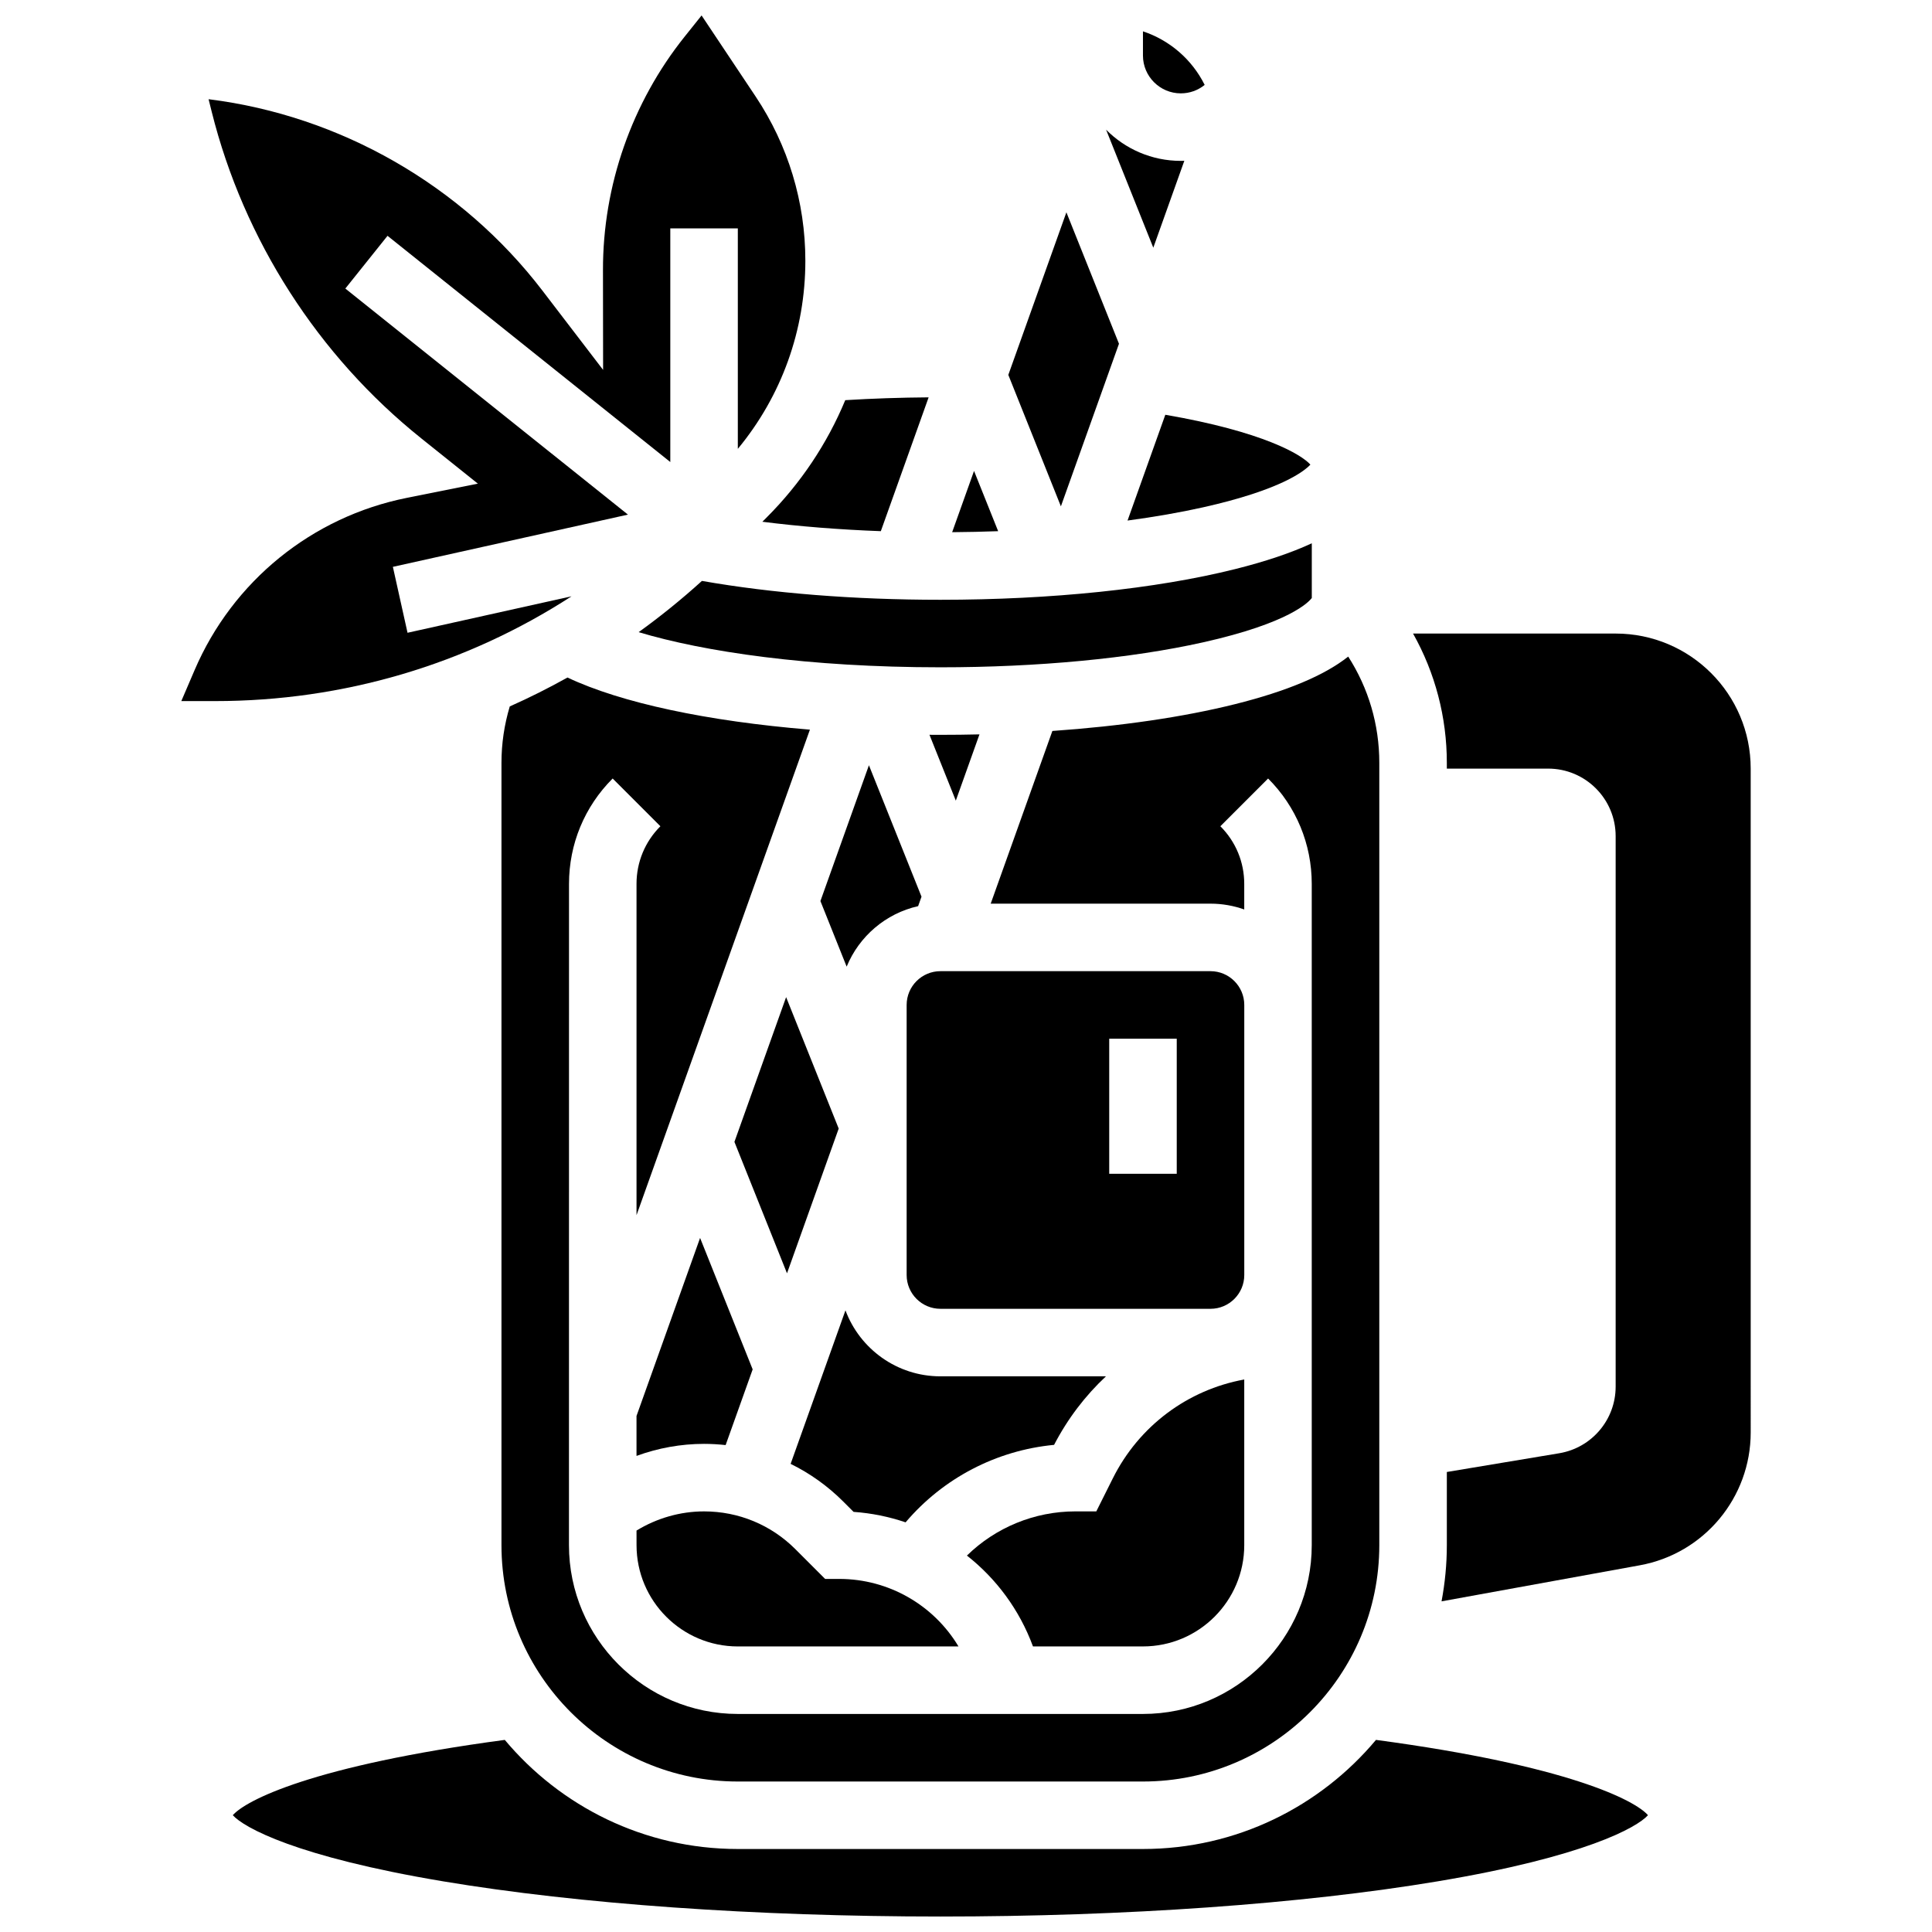 <?xml version="1.0" encoding="UTF-8"?>
<!-- Uploaded to: ICON Repo, www.svgrepo.com, Generator: ICON Repo Mixer Tools -->
<svg width="800px" height="800px" version="1.1" viewBox="144 144 512 512" xmlns="http://www.w3.org/2000/svg">
 <defs>
  <clipPath id="b">
   <path d="m192 148.09h166v181.91h-166z"/>
  </clipPath>
  <clipPath id="a">
   <path d="m205 605h376v46.902h-376z"/>
  </clipPath>
 </defs>
 <path d="m572.16 311.9h-53.684c5.859 10.422 8.949 22.176 8.949 34.254v1.535h26.844c9.883 0 17.895 8.012 17.895 17.895v145.89c0 8.746-6.324 16.211-14.953 17.652l-29.785 4.965v19.387c0 5.09-0.496 10.066-1.402 14.895l52.543-9.555c17.02-3.094 29.387-17.918 29.387-35.211l-0.004-175.92c0-19.766-16.023-35.789-35.789-35.789z"/>
 <path d="m361.42 382.79 6.953 17.379c3.285-8.012 10.336-14.094 18.941-16.031l0.895-2.508-13.934-34.832z"/>
 <path d="m417.75 580.32h29.145c14.801 0 26.844-12.043 26.844-26.844v-43.898c-14.961 2.742-27.859 12.258-34.844 26.227l-4.363 8.727h-5.531c-10.887 0-21.145 4.277-28.758 11.711 7.809 6.137 13.941 14.398 17.508 24.078z"/>
 <path d="m422.89 337.72-16.344 45.758h58.242c3.137 0 6.148 0.547 8.949 1.539v-6.781c0-5.769-2.246-11.191-6.328-15.273l12.652-12.652c7.461 7.461 11.566 17.379 11.566 27.926v175.24c0 24.668-20.07 44.738-44.738 44.738h-107.37c-24.668 0-44.738-20.07-44.738-44.738l0.012-175.24c0-10.551 4.109-20.469 11.566-27.926l12.652 12.652c-4.078 4.078-6.328 9.504-6.328 15.273v87.797l45.953-128.67c-27.156-2.231-50.035-7.086-64.246-13.812-4.988 2.781-10.09 5.344-15.297 7.66-1.453 4.844-2.199 9.852-2.199 14.945v207.33c0 34.535 28.098 62.633 62.633 62.633h107.37c34.535 0 62.633-28.098 62.633-62.633v-207.34c0-10.137-2.883-19.82-8.242-28.145-6.309 5-16.266 9.172-29.984 12.605-13.715 3.43-30.336 5.844-48.414 7.106z"/>
 <path d="m437.09 508.74h-43.879c-11.512 0-21.352-7.285-25.156-17.484l-14.531 40.684c5.094 2.5 9.797 5.84 13.93 9.969l2.754 2.754c4.773 0.332 9.395 1.285 13.785 2.773 9.941-11.703 24.027-19.07 39.352-20.531 3.594-6.93 8.262-13.035 13.746-18.164z"/>
 <path d="m338.63 446.61 13.934 34.832 13.699-38.359-13.934-34.832z"/>
 <path d="m384.27 410.32v71.578c0 4.934 4.016 8.949 8.949 8.949h71.578c4.934 0 8.949-4.016 8.949-8.949v-71.578c0-4.934-4.016-8.949-8.949-8.949h-71.578c-4.934 0.004-8.949 4.016-8.949 8.949zm53.684 8.949h17.895v35.789h-17.895z"/>
 <path d="m336.3 526.96 7.164-20.059-13.934-34.836-16.848 47.18v10.586c5.707-2.086 11.77-3.191 17.895-3.191 1.926 0 3.836 0.117 5.723 0.32z"/>
 <path d="m403.57 338.62c-3.422 0.082-6.875 0.121-10.355 0.121-0.969 0-1.93-0.008-2.894-0.012l6.981 17.449z"/>
 <path d="m312.69 553.48c0 14.801 12.043 26.844 26.844 26.844h58.477c-6.531-10.895-18.398-17.895-31.637-17.895h-3.707l-7.863-7.863c-6.469-6.469-15.07-10.031-24.223-10.031-6.32 0-12.531 1.801-17.895 5.082z"/>
 <path d="m442.81 281.95c7.141-0.961 13.855-2.129 19.98-3.496 20.73-4.633 26.902-9.629 28.477-11.324-2.363-2.672-12.477-8.73-38.445-13.215z"/>
 <path d="m313.25 311.53c17.281 5.188 44.996 9.312 79.965 9.312 25.801 0 50.512-2.348 69.582-6.609 23.02-5.144 28.086-10.738 28.844-11.762v-14.496c-5.492 2.551-12.258 4.824-20.332 6.844-20.969 5.242-48.703 8.129-78.09 8.129-22.863 0-44.59-1.727-63.199-5-5.367 4.871-10.969 9.395-16.77 13.582z"/>
 <g clip-path="url(#b)">
  <path d="m252 311.69-3.883-17.469 62.293-13.844-74.891-59.91 11.18-13.973 74.938 59.949v-61.914h17.895v58.422c11.586-14.012 17.895-31.453 17.895-49.867 0-15.531-4.555-30.57-13.168-43.496l-14.332-21.492-4.481 5.602c-13.992 17.492-21.684 39.461-21.652 61.859l0.035 26.469-16.09-21.02c-21.328-27.867-53.535-46.348-88.355-50.699l-0.109-0.016 0.832 3.332c8.488 33.953 28.215 64.691 55.543 86.555l14.992 11.996-18.828 3.766c-25.125 5.023-46.148 22.082-56.238 45.633l-3.527 8.223h8.93c34.035 0 66.574-9.695 94.48-27.766z"/>
 </g>
 <path d="m346.03 282.27c9.844 1.246 20.398 2.086 31.398 2.496l12.668-35.465c-7.488 0.055-14.883 0.301-22.094 0.746-4.781 11.512-11.824 22.082-20.902 31.156z"/>
 <path d="m456.93 168.74c2.332 0 4.539-0.789 6.32-2.242-3.379-6.777-9.297-11.848-16.355-14.195v6.406c0 5.531 4.5 10.031 10.035 10.031z"/>
 <g clip-path="url(#a)">
  <path d="m508.65 605.09c-14.785 17.656-36.973 28.914-61.754 28.914h-107.37c-24.777 0-46.969-11.258-61.754-28.914-51.113 6.836-68.68 16.059-72.078 19.957 2.918 3.254 16.723 11.004 55.809 17.539 35.93 6.008 82.703 9.312 131.71 9.312 49.004 0 95.777-3.309 131.71-9.312 39.086-6.531 52.891-14.285 55.809-17.539-3.394-3.898-20.961-13.121-72.074-19.957z"/>
 </g>
 <path d="m457.86 186.61c-0.309 0.012-0.617 0.023-0.926 0.023-7.734 0-14.742-3.16-19.805-8.258l12.508 31.266z"/>
 <path d="m440.54 235.1-13.934-34.836-15.391 43.086 13.934 34.836z"/>
 <path d="m402.13 268.8-5.797 16.234c4.102-0.031 8.168-0.117 12.188-0.266z"/>
</svg>
